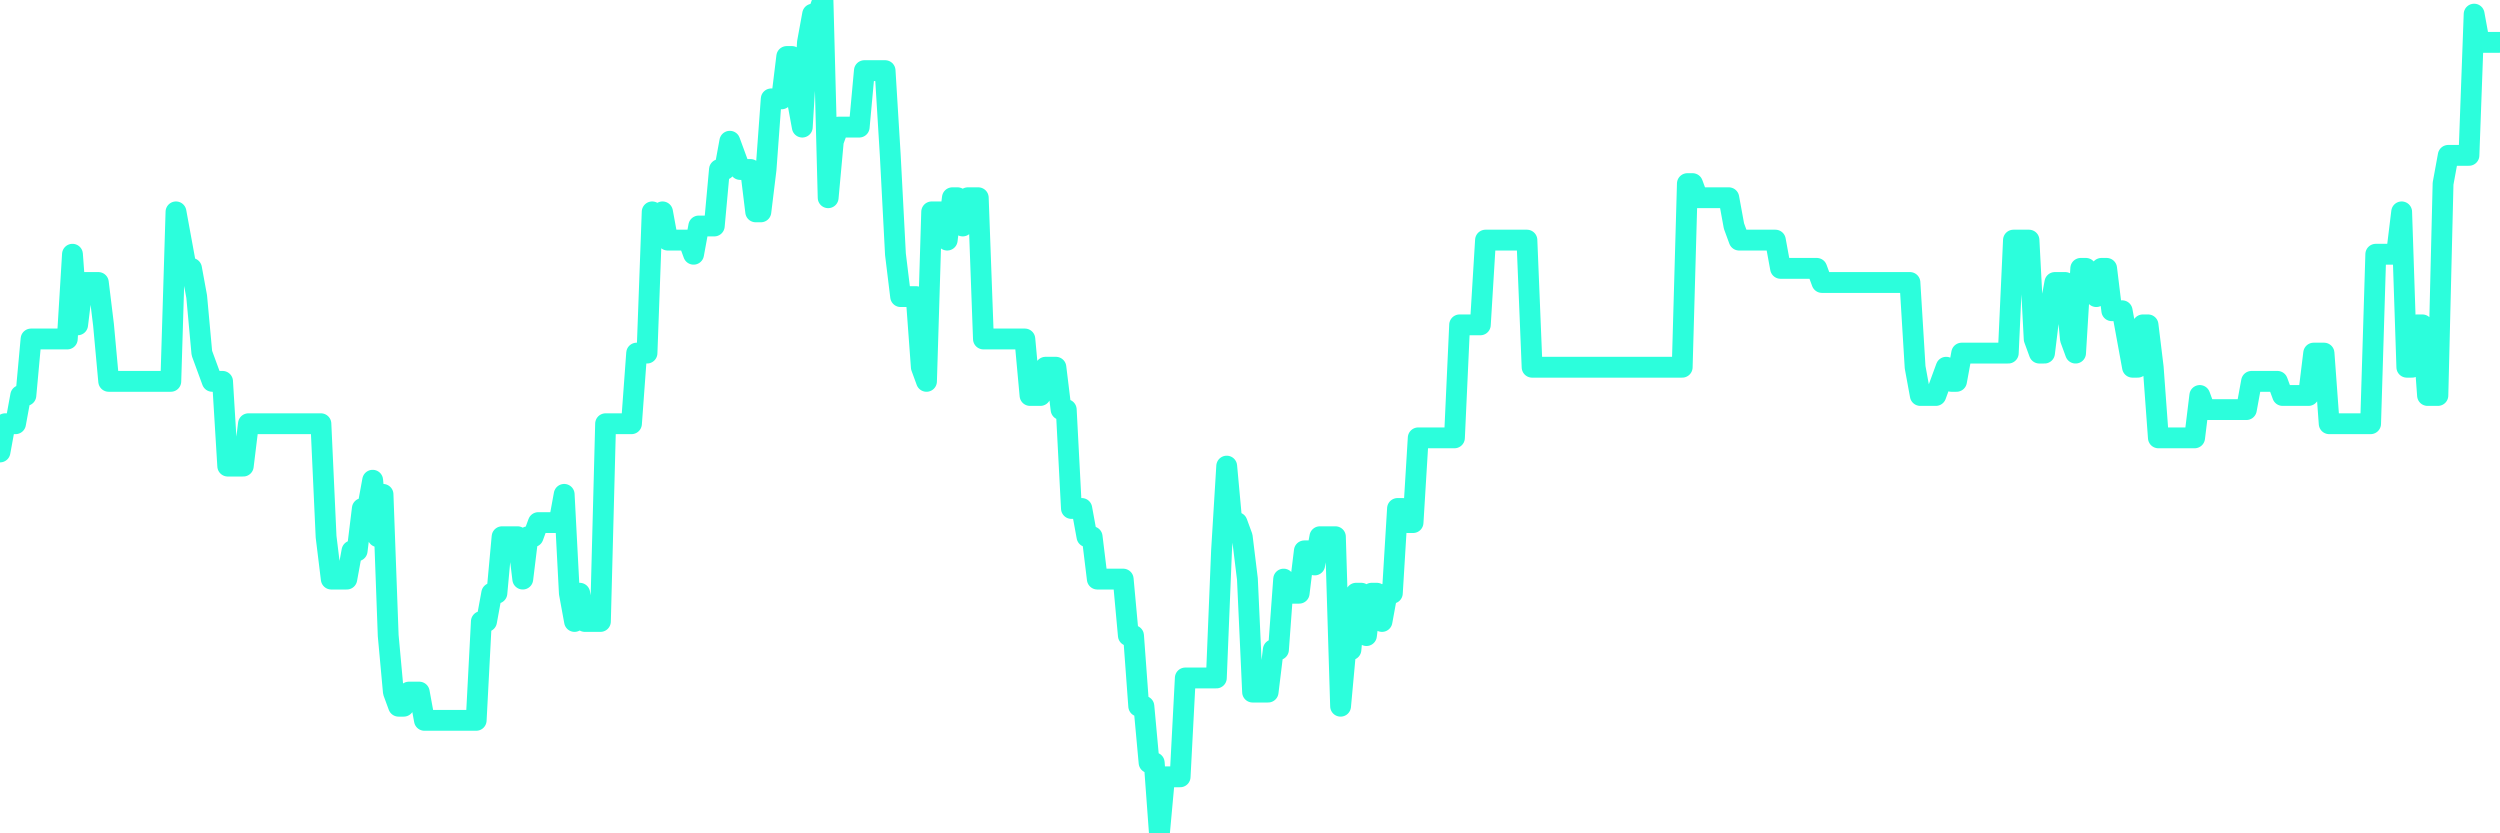 <?xml version="1.0" encoding="UTF-8"?>
<svg width="240" height="80" version="1.1" xmlns="http://www.w3.org/2000/svg">
    <path d="M0,43.39 L0.497,40.678 L0.994,40.678 L1.491,40.678 L1.988,37.966 L2.484,37.966 L2.981,32.542 L3.478,32.542 L3.975,32.542 L4.472,32.542 L4.969,32.542 L5.466,32.542 L5.963,32.542 L6.46,32.542 L6.957,24.407 L7.453,31.186 L7.95,27.119 L8.447,27.119 L8.944,27.119 L9.441,27.119 L9.938,31.186 L10.435,36.61 L10.932,36.61 L11.429,36.61 L11.925,36.61 L12.422,36.61 L12.919,36.61 L13.416,36.61 L13.913,36.61 L14.41,36.61 L14.907,36.61 L15.404,36.61 L15.901,36.61 L16.398,36.61 L16.894,20.339 L17.391,23.051 L17.888,25.763 L18.385,25.763 L18.882,28.475 L19.379,33.898 L19.876,35.254 L20.373,36.61 L20.87,36.61 L21.366,36.61 L21.863,44.746 L22.36,44.746 L22.857,44.746 L23.354,44.746 L23.851,40.678 L24.348,40.678 L24.845,40.678 L25.342,40.678 L25.839,40.678 L26.335,40.678 L26.832,40.678 L27.329,40.678 L27.826,40.678 L28.323,40.678 L28.82,40.678 L29.317,40.678 L29.814,40.678 L30.311,40.678 L30.807,40.678 L31.304,51.525 L31.801,55.593 L32.298,55.593 L32.795,55.593 L33.292,55.593 L33.789,52.881 L34.286,52.881 L34.783,48.814 L35.28,48.814 L35.776,46.102 L36.273,51.525 L36.77,47.458 L37.267,61.017 L37.764,66.441 L38.261,67.797 L38.758,67.797 L39.255,66.441 L39.752,66.441 L40.248,66.441 L40.745,69.153 L41.242,69.153 L41.739,69.153 L42.236,69.153 L42.733,69.153 L43.23,69.153 L43.727,69.153 L44.224,69.153 L44.72,69.153 L45.217,69.153 L45.714,69.153 L46.211,59.661 L46.708,59.661 L47.205,56.949 L47.702,56.949 L48.199,51.525 L48.696,51.525 L49.193,51.525 L49.689,51.525 L50.186,55.593 L50.683,51.525 L51.18,51.525 L51.677,50.169 L52.174,50.169 L52.671,50.169 L53.168,50.169 L53.665,50.169 L54.161,47.458 L54.658,56.949 L55.155,59.661 L55.652,56.949 L56.149,59.661 L56.646,59.661 L57.143,59.661 L57.64,59.661 L58.137,40.678 L58.634,40.678 L59.13,40.678 L59.627,40.678 L60.124,40.678 L60.621,40.678 L61.118,33.898 L61.615,33.898 L62.112,33.898 L62.609,20.339 L63.106,21.695 L63.602,20.339 L64.099,23.051 L64.596,23.051 L65.093,23.051 L65.59,23.051 L66.087,23.051 L66.584,24.407 L67.081,21.695 L67.578,21.695 L68.075,21.695 L68.571,21.695 L69.068,16.271 L69.565,16.271 L70.062,13.559 L70.559,14.915 L71.056,16.271 L71.553,16.271 L72.05,16.271 L72.547,20.339 L73.043,20.339 L73.54,16.271 L74.037,9.492 L74.534,9.492 L75.031,9.492 L75.528,5.424 L76.025,5.424 L76.522,9.492 L77.019,12.203 L77.516,4.068 L78.012,1.356 L78.509,1.356 L79.006,0 L79.503,18.983 L80,13.559 L80.497,12.203 L80.994,12.203 L81.491,12.203 L81.988,12.203 L82.484,12.203 L82.981,6.78 L83.478,6.78 L83.975,6.78 L84.472,6.78 L84.969,6.78 L85.466,14.915 L85.963,24.407 L86.46,28.475 L86.957,28.475 L87.453,28.475 L87.95,28.475 L88.447,35.254 L88.944,36.61 L89.441,20.339 L89.938,20.339 L90.435,20.339 L90.932,23.051 L91.429,18.983 L91.925,18.983 L92.422,21.695 L92.919,18.983 L93.416,18.983 L93.913,18.983 L94.41,32.542 L94.907,32.542 L95.404,32.542 L95.901,32.542 L96.398,32.542 L96.894,32.542 L97.391,32.542 L97.888,32.542 L98.385,32.542 L98.882,37.966 L99.379,37.966 L99.876,37.966 L100.373,35.254 L100.87,35.254 L101.366,35.254 L101.863,39.322 L102.36,39.322 L102.857,48.814 L103.354,48.814 L103.851,48.814 L104.348,51.525 L104.845,51.525 L105.342,55.593 L105.839,55.593 L106.335,55.593 L106.832,55.593 L107.329,55.593 L107.826,55.593 L108.323,61.017 L108.82,61.017 L109.317,67.797 L109.814,67.797 L110.311,73.22 L110.807,73.22 L111.304,80 L111.801,74.576 L112.298,74.576 L112.795,74.576 L113.292,74.576 L113.789,65.085 L114.286,65.085 L114.783,65.085 L115.28,65.085 L115.776,65.085 L116.273,65.085 L116.77,65.085 L117.267,52.881 L117.764,44.746 L118.261,50.169 L118.758,50.169 L119.255,51.525 L119.752,55.593 L120.248,66.441 L120.745,66.441 L121.242,66.441 L121.739,66.441 L122.236,62.373 L122.733,62.373 L123.23,55.593 L123.727,56.949 L124.224,56.949 L124.72,56.949 L125.217,52.881 L125.714,52.881 L126.211,54.237 L126.708,51.525 L127.205,51.525 L127.702,51.525 L128.199,51.525 L128.696,67.797 L129.193,62.373 L129.689,62.373 L130.186,56.949 L130.683,56.949 L131.18,61.017 L131.677,56.949 L132.174,56.949 L132.671,59.661 L133.168,56.949 L133.665,56.949 L134.161,48.814 L134.658,48.814 L135.155,50.169 L135.652,50.169 L136.149,42.034 L136.646,42.034 L137.143,42.034 L137.64,42.034 L138.137,42.034 L138.634,42.034 L139.13,42.034 L139.627,42.034 L140.124,31.186 L140.621,31.186 L141.118,31.186 L141.615,31.186 L142.112,31.186 L142.609,23.051 L143.106,23.051 L143.602,23.051 L144.099,23.051 L144.596,23.051 L145.093,23.051 L145.59,23.051 L146.087,23.051 L146.584,23.051 L147.081,35.254 L147.578,35.254 L148.075,35.254 L148.571,35.254 L149.068,35.254 L149.565,35.254 L150.062,35.254 L150.559,35.254 L151.056,35.254 L151.553,35.254 L152.05,35.254 L152.547,35.254 L153.043,35.254 L153.54,35.254 L154.037,35.254 L154.534,35.254 L155.031,35.254 L155.528,35.254 L156.025,35.254 L156.522,35.254 L157.019,35.254 L157.516,35.254 L158.012,35.254 L158.509,35.254 L159.006,35.254 L159.503,35.254 L160,35.254 L160.497,35.254 L160.994,35.254 L161.491,35.254 L161.988,17.627 L162.484,17.627 L162.981,18.983 L163.478,18.983 L163.975,18.983 L164.472,18.983 L164.969,18.983 L165.466,18.983 L165.963,18.983 L166.46,21.695 L166.957,23.051 L167.453,23.051 L167.95,23.051 L168.447,23.051 L168.944,23.051 L169.441,23.051 L169.938,23.051 L170.435,23.051 L170.932,25.763 L171.429,25.763 L171.925,25.763 L172.422,25.763 L172.919,25.763 L173.416,25.763 L173.913,25.763 L174.41,25.763 L174.907,27.119 L175.404,27.119 L175.901,27.119 L176.398,27.119 L176.894,27.119 L177.391,27.119 L177.888,27.119 L178.385,27.119 L178.882,27.119 L179.379,27.119 L179.876,27.119 L180.373,27.119 L180.87,27.119 L181.366,27.119 L181.863,27.119 L182.36,27.119 L182.857,27.119 L183.354,27.119 L183.851,35.254 L184.348,37.966 L184.845,37.966 L185.342,37.966 L185.839,37.966 L186.335,36.61 L186.832,35.254 L187.329,36.61 L187.826,36.61 L188.323,33.898 L188.82,33.898 L189.317,33.898 L189.814,33.898 L190.311,33.898 L190.807,33.898 L191.304,33.898 L191.801,33.898 L192.298,33.898 L192.795,33.898 L193.292,23.051 L193.789,23.051 L194.286,23.051 L194.783,23.051 L195.28,32.542 L195.776,33.898 L196.273,33.898 L196.77,29.831 L197.267,27.119 L197.764,27.119 L198.261,27.119 L198.758,32.542 L199.255,33.898 L199.752,25.763 L200.248,25.763 L200.745,27.119 L201.242,28.475 L201.739,25.763 L202.236,25.763 L202.733,29.831 L203.23,29.831 L203.727,29.831 L204.224,32.542 L204.72,35.254 L205.217,35.254 L205.714,31.186 L206.211,31.186 L206.708,35.254 L207.205,42.034 L207.702,42.034 L208.199,42.034 L208.696,42.034 L209.193,42.034 L209.689,42.034 L210.186,42.034 L210.683,42.034 L211.18,37.966 L211.677,39.322 L212.174,39.322 L212.671,39.322 L213.168,39.322 L213.665,39.322 L214.161,39.322 L214.658,39.322 L215.155,39.322 L215.652,39.322 L216.149,36.61 L216.646,36.61 L217.143,36.61 L217.64,36.61 L218.137,36.61 L218.634,36.61 L219.13,37.966 L219.627,37.966 L220.124,37.966 L220.621,37.966 L221.118,37.966 L221.615,37.966 L222.112,33.898 L222.609,33.898 L223.106,33.898 L223.602,40.678 L224.099,40.678 L224.596,40.678 L225.093,40.678 L225.59,40.678 L226.087,40.678 L226.584,40.678 L227.081,40.678 L227.578,40.678 L228.075,24.407 L228.571,24.407 L229.068,24.407 L229.565,24.407 L230.062,24.407 L230.559,20.339 L231.056,35.254 L231.553,35.254 L232.05,31.186 L232.547,31.186 L233.043,37.966 L233.54,37.966 L234.037,37.966 L234.534,17.627 L235.031,14.915 L235.528,14.915 L236.025,14.915 L236.522,14.915 L237.019,14.915 L237.516,1.356 L238.012,4.068 L238.509,4.068 L239.006,4.068 L239.503,4.068 L240,4.068" 
        fill="none" 
        stroke="#2CFEDC" 
        stroke-width="2" 
        stroke-linecap="round" 
        stroke-linejoin="round"/>
</svg>